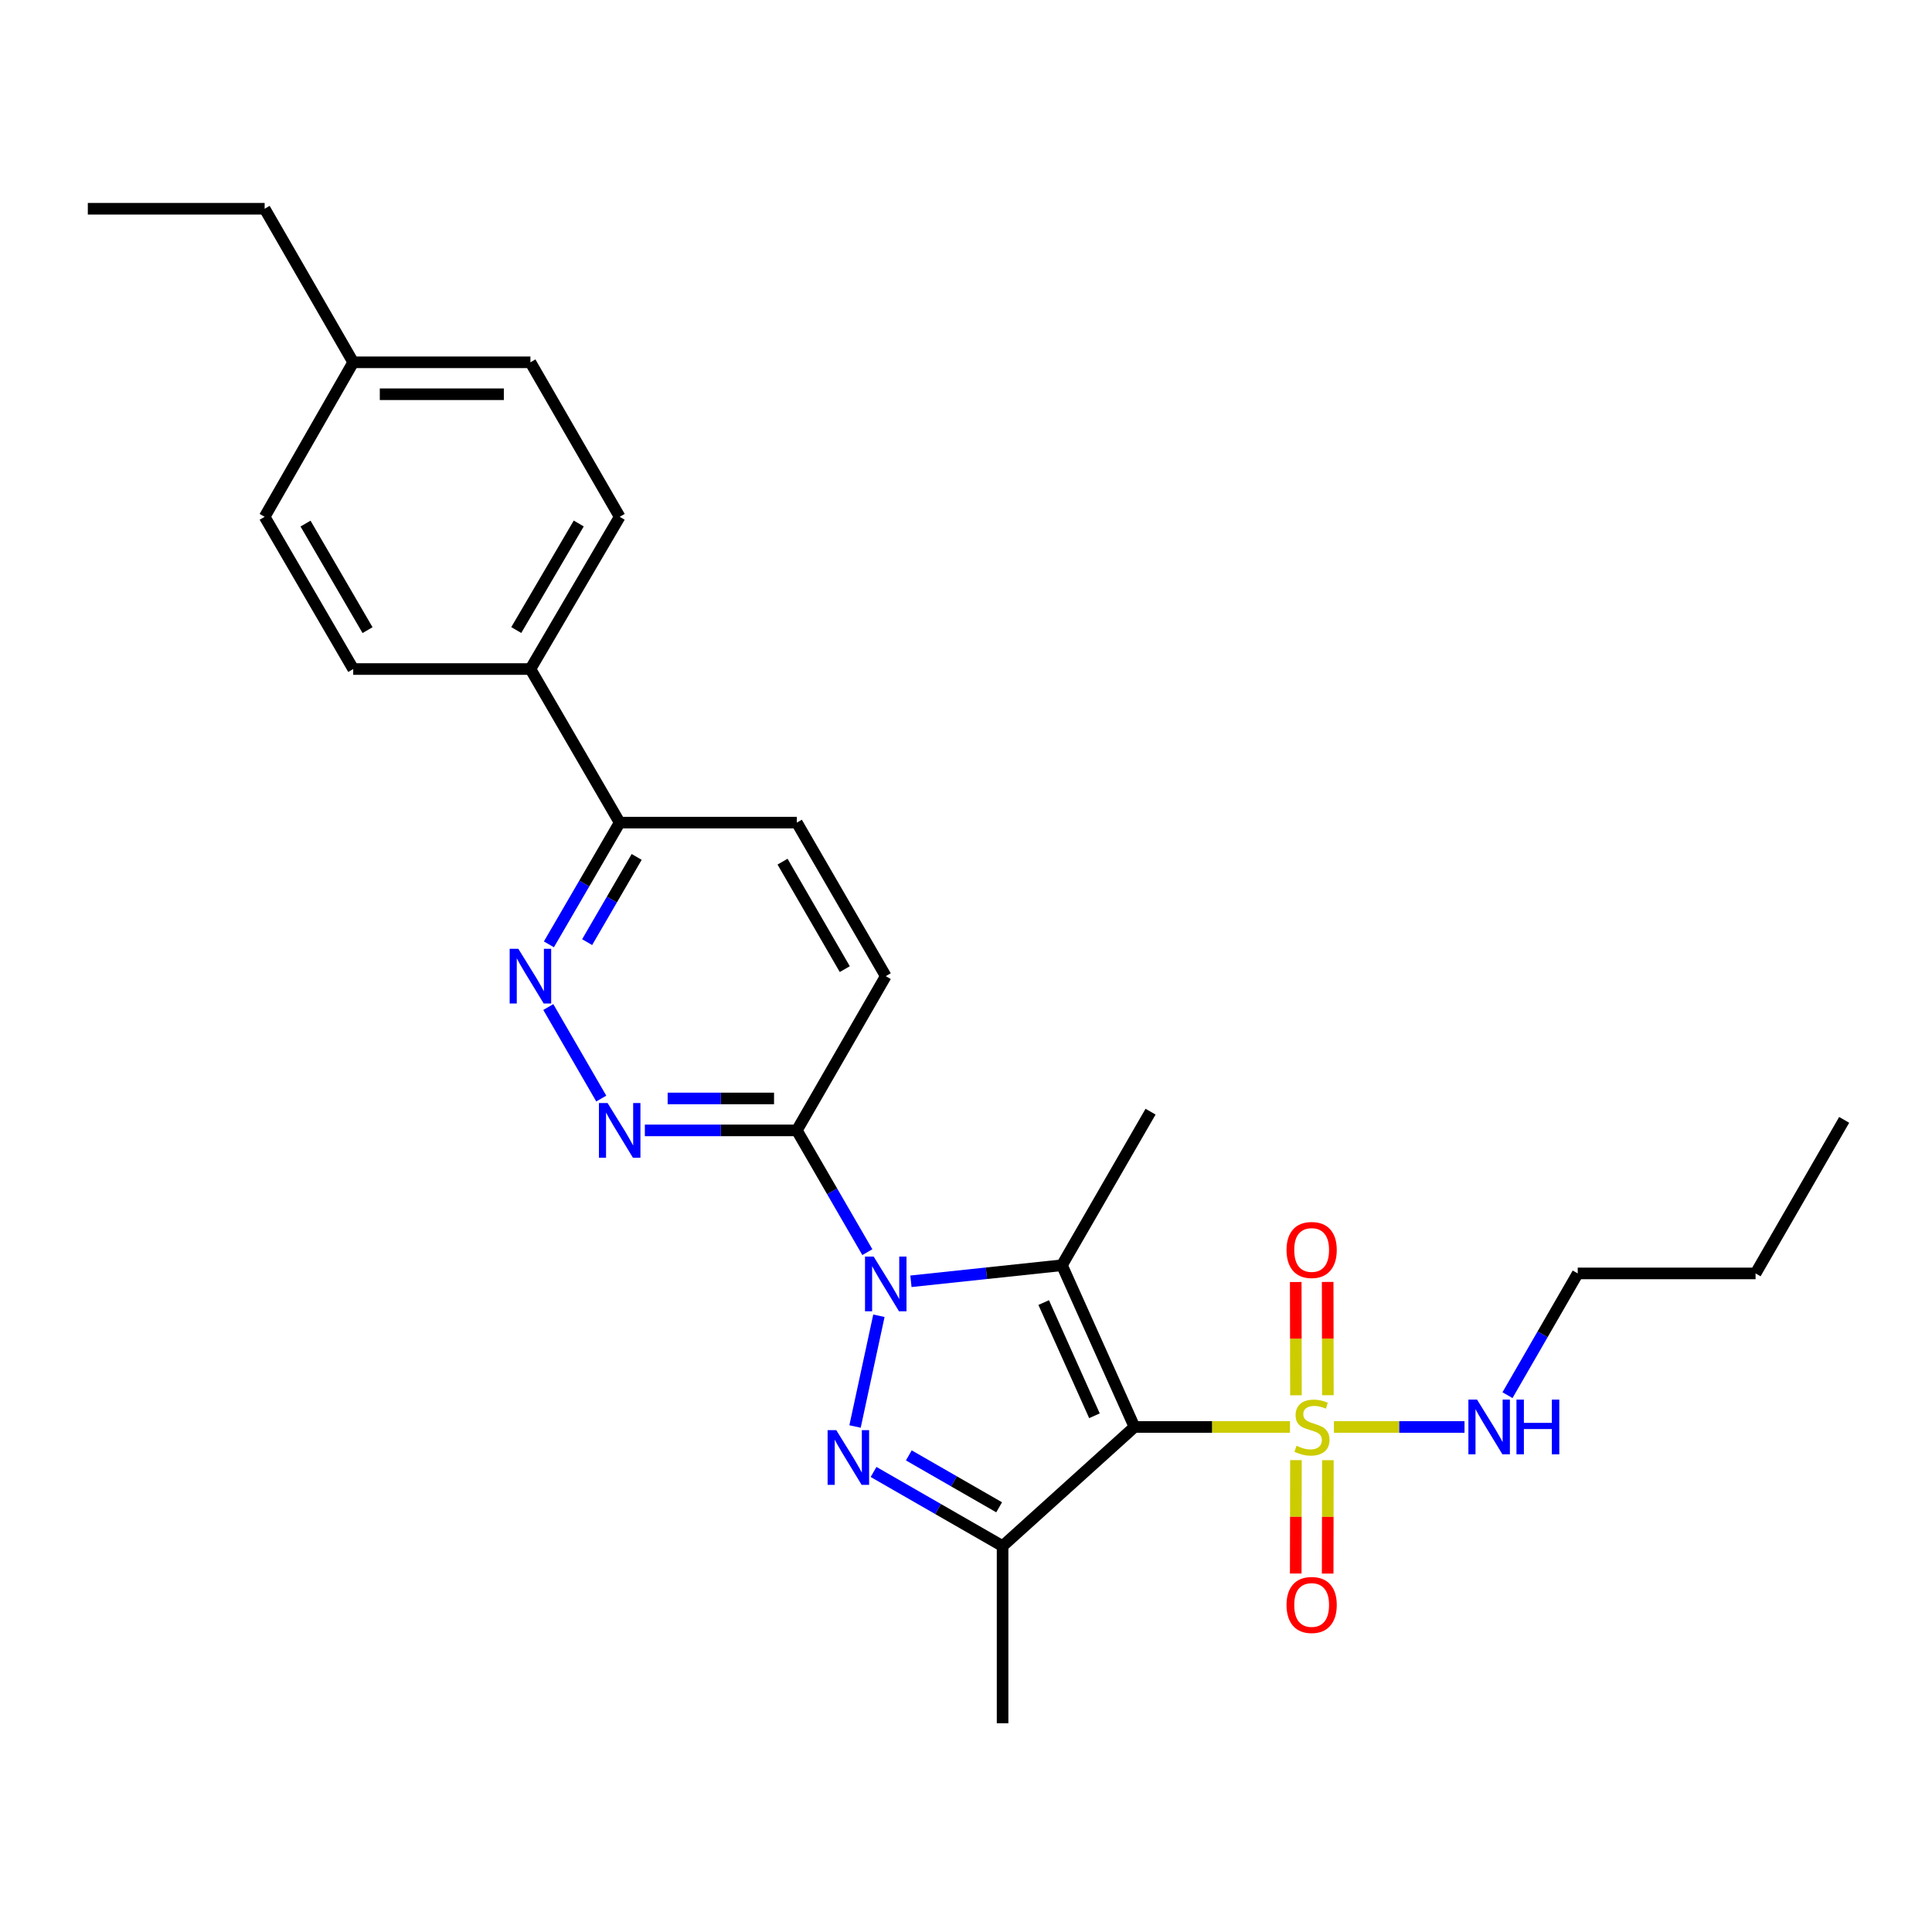 <?xml version='1.0' encoding='iso-8859-1'?>
<svg version='1.1' baseProfile='full'
              xmlns='http://www.w3.org/2000/svg'
                      xmlns:rdkit='http://www.rdkit.org/xml'
                      xmlns:xlink='http://www.w3.org/1999/xlink'
                  xml:space='preserve'
width='1000px' height='1000px' viewBox='0 0 1000 1000'>
<!-- END OF HEADER -->
<rect style='opacity:1.0;fill:#FFFFFF;stroke:none' width='1000' height='1000' x='0' y='0'> </rect>
<path class='bond-1' d='M 587.199,738.595 L 549.66,654.885' style='fill:none;fill-rule:evenodd;stroke:#000000;stroke-width:6px;stroke-linecap:butt;stroke-linejoin:miter;stroke-opacity:1' />
<path class='bond-1' d='M 566.487,732.802 L 540.209,674.205' style='fill:none;fill-rule:evenodd;stroke:#000000;stroke-width:6px;stroke-linecap:butt;stroke-linejoin:miter;stroke-opacity:1' />
<path class='bond-3' d='M 587.199,738.595 L 627.447,738.595' style='fill:none;fill-rule:evenodd;stroke:#000000;stroke-width:6px;stroke-linecap:butt;stroke-linejoin:miter;stroke-opacity:1' />
<path class='bond-3' d='M 627.447,738.595 L 667.696,738.595' style='fill:none;fill-rule:evenodd;stroke:#CCCC00;stroke-width:6px;stroke-linecap:butt;stroke-linejoin:miter;stroke-opacity:1' />
<path class='bond-4' d='M 587.199,738.595 L 518.935,800.257' style='fill:none;fill-rule:evenodd;stroke:#000000;stroke-width:6px;stroke-linecap:butt;stroke-linejoin:miter;stroke-opacity:1' />
<path class='bond-0' d='M 471.499,663.189 L 510.58,659.037' style='fill:none;fill-rule:evenodd;stroke:#0000FF;stroke-width:6px;stroke-linecap:butt;stroke-linejoin:miter;stroke-opacity:1' />
<path class='bond-0' d='M 510.58,659.037 L 549.66,654.885' style='fill:none;fill-rule:evenodd;stroke:#000000;stroke-width:6px;stroke-linecap:butt;stroke-linejoin:miter;stroke-opacity:1' />
<path class='bond-5' d='M 448.938,648.117 L 430.69,616.602' style='fill:none;fill-rule:evenodd;stroke:#0000FF;stroke-width:6px;stroke-linecap:butt;stroke-linejoin:miter;stroke-opacity:1' />
<path class='bond-5' d='M 430.69,616.602 L 412.443,585.087' style='fill:none;fill-rule:evenodd;stroke:#000000;stroke-width:6px;stroke-linecap:butt;stroke-linejoin:miter;stroke-opacity:1' />
<path class='bond-27' d='M 454.92,681.03 L 442.565,738.353' style='fill:none;fill-rule:evenodd;stroke:#0000FF;stroke-width:6px;stroke-linecap:butt;stroke-linejoin:miter;stroke-opacity:1' />
<path class='bond-17' d='M 549.66,654.885 L 595.528,575.399' style='fill:none;fill-rule:evenodd;stroke:#000000;stroke-width:6px;stroke-linecap:butt;stroke-linejoin:miter;stroke-opacity:1' />
<path class='bond-2' d='M 452.151,761.883 L 485.543,781.07' style='fill:none;fill-rule:evenodd;stroke:#0000FF;stroke-width:6px;stroke-linecap:butt;stroke-linejoin:miter;stroke-opacity:1' />
<path class='bond-2' d='M 485.543,781.07 L 518.935,800.257' style='fill:none;fill-rule:evenodd;stroke:#000000;stroke-width:6px;stroke-linecap:butt;stroke-linejoin:miter;stroke-opacity:1' />
<path class='bond-2' d='M 470.403,753.308 L 493.778,766.739' style='fill:none;fill-rule:evenodd;stroke:#0000FF;stroke-width:6px;stroke-linecap:butt;stroke-linejoin:miter;stroke-opacity:1' />
<path class='bond-2' d='M 493.778,766.739 L 517.152,780.17' style='fill:none;fill-rule:evenodd;stroke:#000000;stroke-width:6px;stroke-linecap:butt;stroke-linejoin:miter;stroke-opacity:1' />
<path class='bond-8' d='M 670.777,755.762 L 670.725,785.103' style='fill:none;fill-rule:evenodd;stroke:#CCCC00;stroke-width:6px;stroke-linecap:butt;stroke-linejoin:miter;stroke-opacity:1' />
<path class='bond-8' d='M 670.725,785.103 L 670.672,814.445' style='fill:none;fill-rule:evenodd;stroke:#FF0000;stroke-width:6px;stroke-linecap:butt;stroke-linejoin:miter;stroke-opacity:1' />
<path class='bond-8' d='M 687.306,755.791 L 687.253,785.133' style='fill:none;fill-rule:evenodd;stroke:#CCCC00;stroke-width:6px;stroke-linecap:butt;stroke-linejoin:miter;stroke-opacity:1' />
<path class='bond-8' d='M 687.253,785.133 L 687.201,814.475' style='fill:none;fill-rule:evenodd;stroke:#FF0000;stroke-width:6px;stroke-linecap:butt;stroke-linejoin:miter;stroke-opacity:1' />
<path class='bond-9' d='M 687.307,722.168 L 687.255,692.85' style='fill:none;fill-rule:evenodd;stroke:#CCCC00;stroke-width:6px;stroke-linecap:butt;stroke-linejoin:miter;stroke-opacity:1' />
<path class='bond-9' d='M 687.255,692.85 L 687.202,663.532' style='fill:none;fill-rule:evenodd;stroke:#FF0000;stroke-width:6px;stroke-linecap:butt;stroke-linejoin:miter;stroke-opacity:1' />
<path class='bond-9' d='M 670.779,722.198 L 670.726,692.88' style='fill:none;fill-rule:evenodd;stroke:#CCCC00;stroke-width:6px;stroke-linecap:butt;stroke-linejoin:miter;stroke-opacity:1' />
<path class='bond-9' d='M 670.726,692.88 L 670.673,663.562' style='fill:none;fill-rule:evenodd;stroke:#FF0000;stroke-width:6px;stroke-linecap:butt;stroke-linejoin:miter;stroke-opacity:1' />
<path class='bond-11' d='M 690.445,738.595 L 724.239,738.595' style='fill:none;fill-rule:evenodd;stroke:#CCCC00;stroke-width:6px;stroke-linecap:butt;stroke-linejoin:miter;stroke-opacity:1' />
<path class='bond-11' d='M 724.239,738.595 L 758.032,738.595' style='fill:none;fill-rule:evenodd;stroke:#0000FF;stroke-width:6px;stroke-linecap:butt;stroke-linejoin:miter;stroke-opacity:1' />
<path class='bond-18' d='M 518.935,800.257 L 518.935,891.956' style='fill:none;fill-rule:evenodd;stroke:#000000;stroke-width:6px;stroke-linecap:butt;stroke-linejoin:miter;stroke-opacity:1' />
<path class='bond-6' d='M 412.443,585.087 L 373.109,585.087' style='fill:none;fill-rule:evenodd;stroke:#000000;stroke-width:6px;stroke-linecap:butt;stroke-linejoin:miter;stroke-opacity:1' />
<path class='bond-6' d='M 373.109,585.087 L 333.776,585.087' style='fill:none;fill-rule:evenodd;stroke:#0000FF;stroke-width:6px;stroke-linecap:butt;stroke-linejoin:miter;stroke-opacity:1' />
<path class='bond-6' d='M 400.643,568.558 L 373.109,568.558' style='fill:none;fill-rule:evenodd;stroke:#000000;stroke-width:6px;stroke-linecap:butt;stroke-linejoin:miter;stroke-opacity:1' />
<path class='bond-6' d='M 373.109,568.558 L 345.576,568.558' style='fill:none;fill-rule:evenodd;stroke:#0000FF;stroke-width:6px;stroke-linecap:butt;stroke-linejoin:miter;stroke-opacity:1' />
<path class='bond-13' d='M 412.443,585.087 L 458.466,505.253' style='fill:none;fill-rule:evenodd;stroke:#000000;stroke-width:6px;stroke-linecap:butt;stroke-linejoin:miter;stroke-opacity:1' />
<path class='bond-7' d='M 311.215,568.621 L 283.799,521.243' style='fill:none;fill-rule:evenodd;stroke:#0000FF;stroke-width:6px;stroke-linecap:butt;stroke-linejoin:miter;stroke-opacity:1' />
<path class='bond-28' d='M 284.113,488.795 L 302.429,457.29' style='fill:none;fill-rule:evenodd;stroke:#0000FF;stroke-width:6px;stroke-linecap:butt;stroke-linejoin:miter;stroke-opacity:1' />
<path class='bond-28' d='M 302.429,457.29 L 320.744,425.785' style='fill:none;fill-rule:evenodd;stroke:#000000;stroke-width:6px;stroke-linecap:butt;stroke-linejoin:miter;stroke-opacity:1' />
<path class='bond-28' d='M 303.898,487.65 L 316.718,465.597' style='fill:none;fill-rule:evenodd;stroke:#0000FF;stroke-width:6px;stroke-linecap:butt;stroke-linejoin:miter;stroke-opacity:1' />
<path class='bond-28' d='M 316.718,465.597 L 329.539,443.544' style='fill:none;fill-rule:evenodd;stroke:#000000;stroke-width:6px;stroke-linecap:butt;stroke-linejoin:miter;stroke-opacity:1' />
<path class='bond-10' d='M 320.744,425.785 L 412.443,425.785' style='fill:none;fill-rule:evenodd;stroke:#000000;stroke-width:6px;stroke-linecap:butt;stroke-linejoin:miter;stroke-opacity:1' />
<path class='bond-12' d='M 320.744,425.785 L 274.545,346.29' style='fill:none;fill-rule:evenodd;stroke:#000000;stroke-width:6px;stroke-linecap:butt;stroke-linejoin:miter;stroke-opacity:1' />
<path class='bond-22' d='M 780.273,722.141 L 798.451,690.63' style='fill:none;fill-rule:evenodd;stroke:#0000FF;stroke-width:6px;stroke-linecap:butt;stroke-linejoin:miter;stroke-opacity:1' />
<path class='bond-22' d='M 798.451,690.63 L 816.63,659.118' style='fill:none;fill-rule:evenodd;stroke:#000000;stroke-width:6px;stroke-linecap:butt;stroke-linejoin:miter;stroke-opacity:1' />
<path class='bond-15' d='M 274.545,346.29 L 320.744,267.502' style='fill:none;fill-rule:evenodd;stroke:#000000;stroke-width:6px;stroke-linecap:butt;stroke-linejoin:miter;stroke-opacity:1' />
<path class='bond-15' d='M 267.217,326.111 L 299.556,270.96' style='fill:none;fill-rule:evenodd;stroke:#000000;stroke-width:6px;stroke-linecap:butt;stroke-linejoin:miter;stroke-opacity:1' />
<path class='bond-16' d='M 274.545,346.29 L 182.828,346.29' style='fill:none;fill-rule:evenodd;stroke:#000000;stroke-width:6px;stroke-linecap:butt;stroke-linejoin:miter;stroke-opacity:1' />
<path class='bond-14' d='M 458.466,505.253 L 412.443,425.785' style='fill:none;fill-rule:evenodd;stroke:#000000;stroke-width:6px;stroke-linecap:butt;stroke-linejoin:miter;stroke-opacity:1' />
<path class='bond-14' d='M 437.26,501.616 L 405.043,445.989' style='fill:none;fill-rule:evenodd;stroke:#000000;stroke-width:6px;stroke-linecap:butt;stroke-linejoin:miter;stroke-opacity:1' />
<path class='bond-20' d='M 320.744,267.502 L 274.545,187.53' style='fill:none;fill-rule:evenodd;stroke:#000000;stroke-width:6px;stroke-linecap:butt;stroke-linejoin:miter;stroke-opacity:1' />
<path class='bond-19' d='M 182.828,346.29 L 136.979,267.502' style='fill:none;fill-rule:evenodd;stroke:#000000;stroke-width:6px;stroke-linecap:butt;stroke-linejoin:miter;stroke-opacity:1' />
<path class='bond-19' d='M 190.237,326.158 L 158.142,271.007' style='fill:none;fill-rule:evenodd;stroke:#000000;stroke-width:6px;stroke-linecap:butt;stroke-linejoin:miter;stroke-opacity:1' />
<path class='bond-21' d='M 136.979,267.502 L 182.828,187.53' style='fill:none;fill-rule:evenodd;stroke:#000000;stroke-width:6px;stroke-linecap:butt;stroke-linejoin:miter;stroke-opacity:1' />
<path class='bond-29' d='M 274.545,187.53 L 182.828,187.53' style='fill:none;fill-rule:evenodd;stroke:#000000;stroke-width:6px;stroke-linecap:butt;stroke-linejoin:miter;stroke-opacity:1' />
<path class='bond-29' d='M 260.788,204.059 L 196.586,204.059' style='fill:none;fill-rule:evenodd;stroke:#000000;stroke-width:6px;stroke-linecap:butt;stroke-linejoin:miter;stroke-opacity:1' />
<path class='bond-23' d='M 182.828,187.53 L 136.979,108.044' style='fill:none;fill-rule:evenodd;stroke:#000000;stroke-width:6px;stroke-linecap:butt;stroke-linejoin:miter;stroke-opacity:1' />
<path class='bond-24' d='M 816.63,659.118 L 908.678,659.118' style='fill:none;fill-rule:evenodd;stroke:#000000;stroke-width:6px;stroke-linecap:butt;stroke-linejoin:miter;stroke-opacity:1' />
<path class='bond-25' d='M 136.979,108.044 L 45.455,108.044' style='fill:none;fill-rule:evenodd;stroke:#000000;stroke-width:6px;stroke-linecap:butt;stroke-linejoin:miter;stroke-opacity:1' />
<path class='bond-26' d='M 908.678,659.118 L 954.545,579.642' style='fill:none;fill-rule:evenodd;stroke:#000000;stroke-width:6px;stroke-linecap:butt;stroke-linejoin:miter;stroke-opacity:1' />
<path  class='atom-1' d='M 452.206 650.413
L 461.486 665.413
Q 462.406 666.893, 463.886 669.573
Q 465.366 672.253, 465.446 672.413
L 465.446 650.413
L 469.206 650.413
L 469.206 678.733
L 465.326 678.733
L 455.366 662.333
Q 454.206 660.413, 452.966 658.213
Q 451.766 656.013, 451.406 655.333
L 451.406 678.733
L 447.726 678.733
L 447.726 650.413
L 452.206 650.413
' fill='#0000FF'/>
<path  class='atom-3' d='M 432.849 740.229
L 442.129 755.229
Q 443.049 756.709, 444.529 759.389
Q 446.009 762.069, 446.089 762.229
L 446.089 740.229
L 449.849 740.229
L 449.849 768.549
L 445.969 768.549
L 436.009 752.149
Q 434.849 750.229, 433.609 748.029
Q 432.409 745.829, 432.049 745.149
L 432.049 768.549
L 428.369 768.549
L 428.369 740.229
L 432.849 740.229
' fill='#0000FF'/>
<path  class='atom-4' d='M 671.073 748.315
Q 671.393 748.435, 672.713 748.995
Q 674.033 749.555, 675.473 749.915
Q 676.953 750.235, 678.393 750.235
Q 681.073 750.235, 682.633 748.955
Q 684.193 747.635, 684.193 745.355
Q 684.193 743.795, 683.393 742.835
Q 682.633 741.875, 681.433 741.355
Q 680.233 740.835, 678.233 740.235
Q 675.713 739.475, 674.193 738.755
Q 672.713 738.035, 671.633 736.515
Q 670.593 734.995, 670.593 732.435
Q 670.593 728.875, 672.993 726.675
Q 675.433 724.475, 680.233 724.475
Q 683.513 724.475, 687.233 726.035
L 686.313 729.115
Q 682.913 727.715, 680.353 727.715
Q 677.593 727.715, 676.073 728.875
Q 674.553 729.995, 674.593 731.955
Q 674.593 733.475, 675.353 734.395
Q 676.153 735.315, 677.273 735.835
Q 678.433 736.355, 680.353 736.955
Q 682.913 737.755, 684.433 738.555
Q 685.953 739.355, 687.033 740.995
Q 688.153 742.595, 688.153 745.355
Q 688.153 749.275, 685.513 751.395
Q 682.913 753.475, 678.553 753.475
Q 676.033 753.475, 674.113 752.915
Q 672.233 752.395, 669.993 751.475
L 671.073 748.315
' fill='#CCCC00'/>
<path  class='atom-7' d='M 314.484 570.927
L 323.764 585.927
Q 324.684 587.407, 326.164 590.087
Q 327.644 592.767, 327.724 592.927
L 327.724 570.927
L 331.484 570.927
L 331.484 599.247
L 327.604 599.247
L 317.644 582.847
Q 316.484 580.927, 315.244 578.727
Q 314.044 576.527, 313.684 575.847
L 313.684 599.247
L 310.004 599.247
L 310.004 570.927
L 314.484 570.927
' fill='#0000FF'/>
<path  class='atom-8' d='M 268.285 491.093
L 277.565 506.093
Q 278.485 507.573, 279.965 510.253
Q 281.445 512.933, 281.525 513.093
L 281.525 491.093
L 285.285 491.093
L 285.285 519.413
L 281.405 519.413
L 271.445 503.013
Q 270.285 501.093, 269.045 498.893
Q 267.845 496.693, 267.485 496.013
L 267.485 519.413
L 263.805 519.413
L 263.805 491.093
L 268.285 491.093
' fill='#0000FF'/>
<path  class='atom-9' d='M 665.907 830.732
Q 665.907 823.932, 669.267 820.132
Q 672.627 816.332, 678.907 816.332
Q 685.187 816.332, 688.547 820.132
Q 691.907 823.932, 691.907 830.732
Q 691.907 837.612, 688.507 841.532
Q 685.107 845.412, 678.907 845.412
Q 672.667 845.412, 669.267 841.532
Q 665.907 837.652, 665.907 830.732
M 678.907 842.212
Q 683.227 842.212, 685.547 839.332
Q 687.907 836.412, 687.907 830.732
Q 687.907 825.172, 685.547 822.372
Q 683.227 819.532, 678.907 819.532
Q 674.587 819.532, 672.227 822.332
Q 669.907 825.132, 669.907 830.732
Q 669.907 836.452, 672.227 839.332
Q 674.587 842.212, 678.907 842.212
' fill='#FF0000'/>
<path  class='atom-10' d='M 665.907 646.985
Q 665.907 640.185, 669.267 636.385
Q 672.627 632.585, 678.907 632.585
Q 685.187 632.585, 688.547 636.385
Q 691.907 640.185, 691.907 646.985
Q 691.907 653.865, 688.507 657.785
Q 685.107 661.665, 678.907 661.665
Q 672.667 661.665, 669.267 657.785
Q 665.907 653.905, 665.907 646.985
M 678.907 658.465
Q 683.227 658.465, 685.547 655.585
Q 687.907 652.665, 687.907 646.985
Q 687.907 641.425, 685.547 638.625
Q 683.227 635.785, 678.907 635.785
Q 674.587 635.785, 672.227 638.585
Q 669.907 641.385, 669.907 646.985
Q 669.907 652.705, 672.227 655.585
Q 674.587 658.465, 678.907 658.465
' fill='#FF0000'/>
<path  class='atom-12' d='M 764.521 724.435
L 773.801 739.435
Q 774.721 740.915, 776.201 743.595
Q 777.681 746.275, 777.761 746.435
L 777.761 724.435
L 781.521 724.435
L 781.521 752.755
L 777.641 752.755
L 767.681 736.355
Q 766.521 734.435, 765.281 732.235
Q 764.081 730.035, 763.721 729.355
L 763.721 752.755
L 760.041 752.755
L 760.041 724.435
L 764.521 724.435
' fill='#0000FF'/>
<path  class='atom-12' d='M 784.921 724.435
L 788.761 724.435
L 788.761 736.475
L 803.241 736.475
L 803.241 724.435
L 807.081 724.435
L 807.081 752.755
L 803.241 752.755
L 803.241 739.675
L 788.761 739.675
L 788.761 752.755
L 784.921 752.755
L 784.921 724.435
' fill='#0000FF'/>
</svg>
